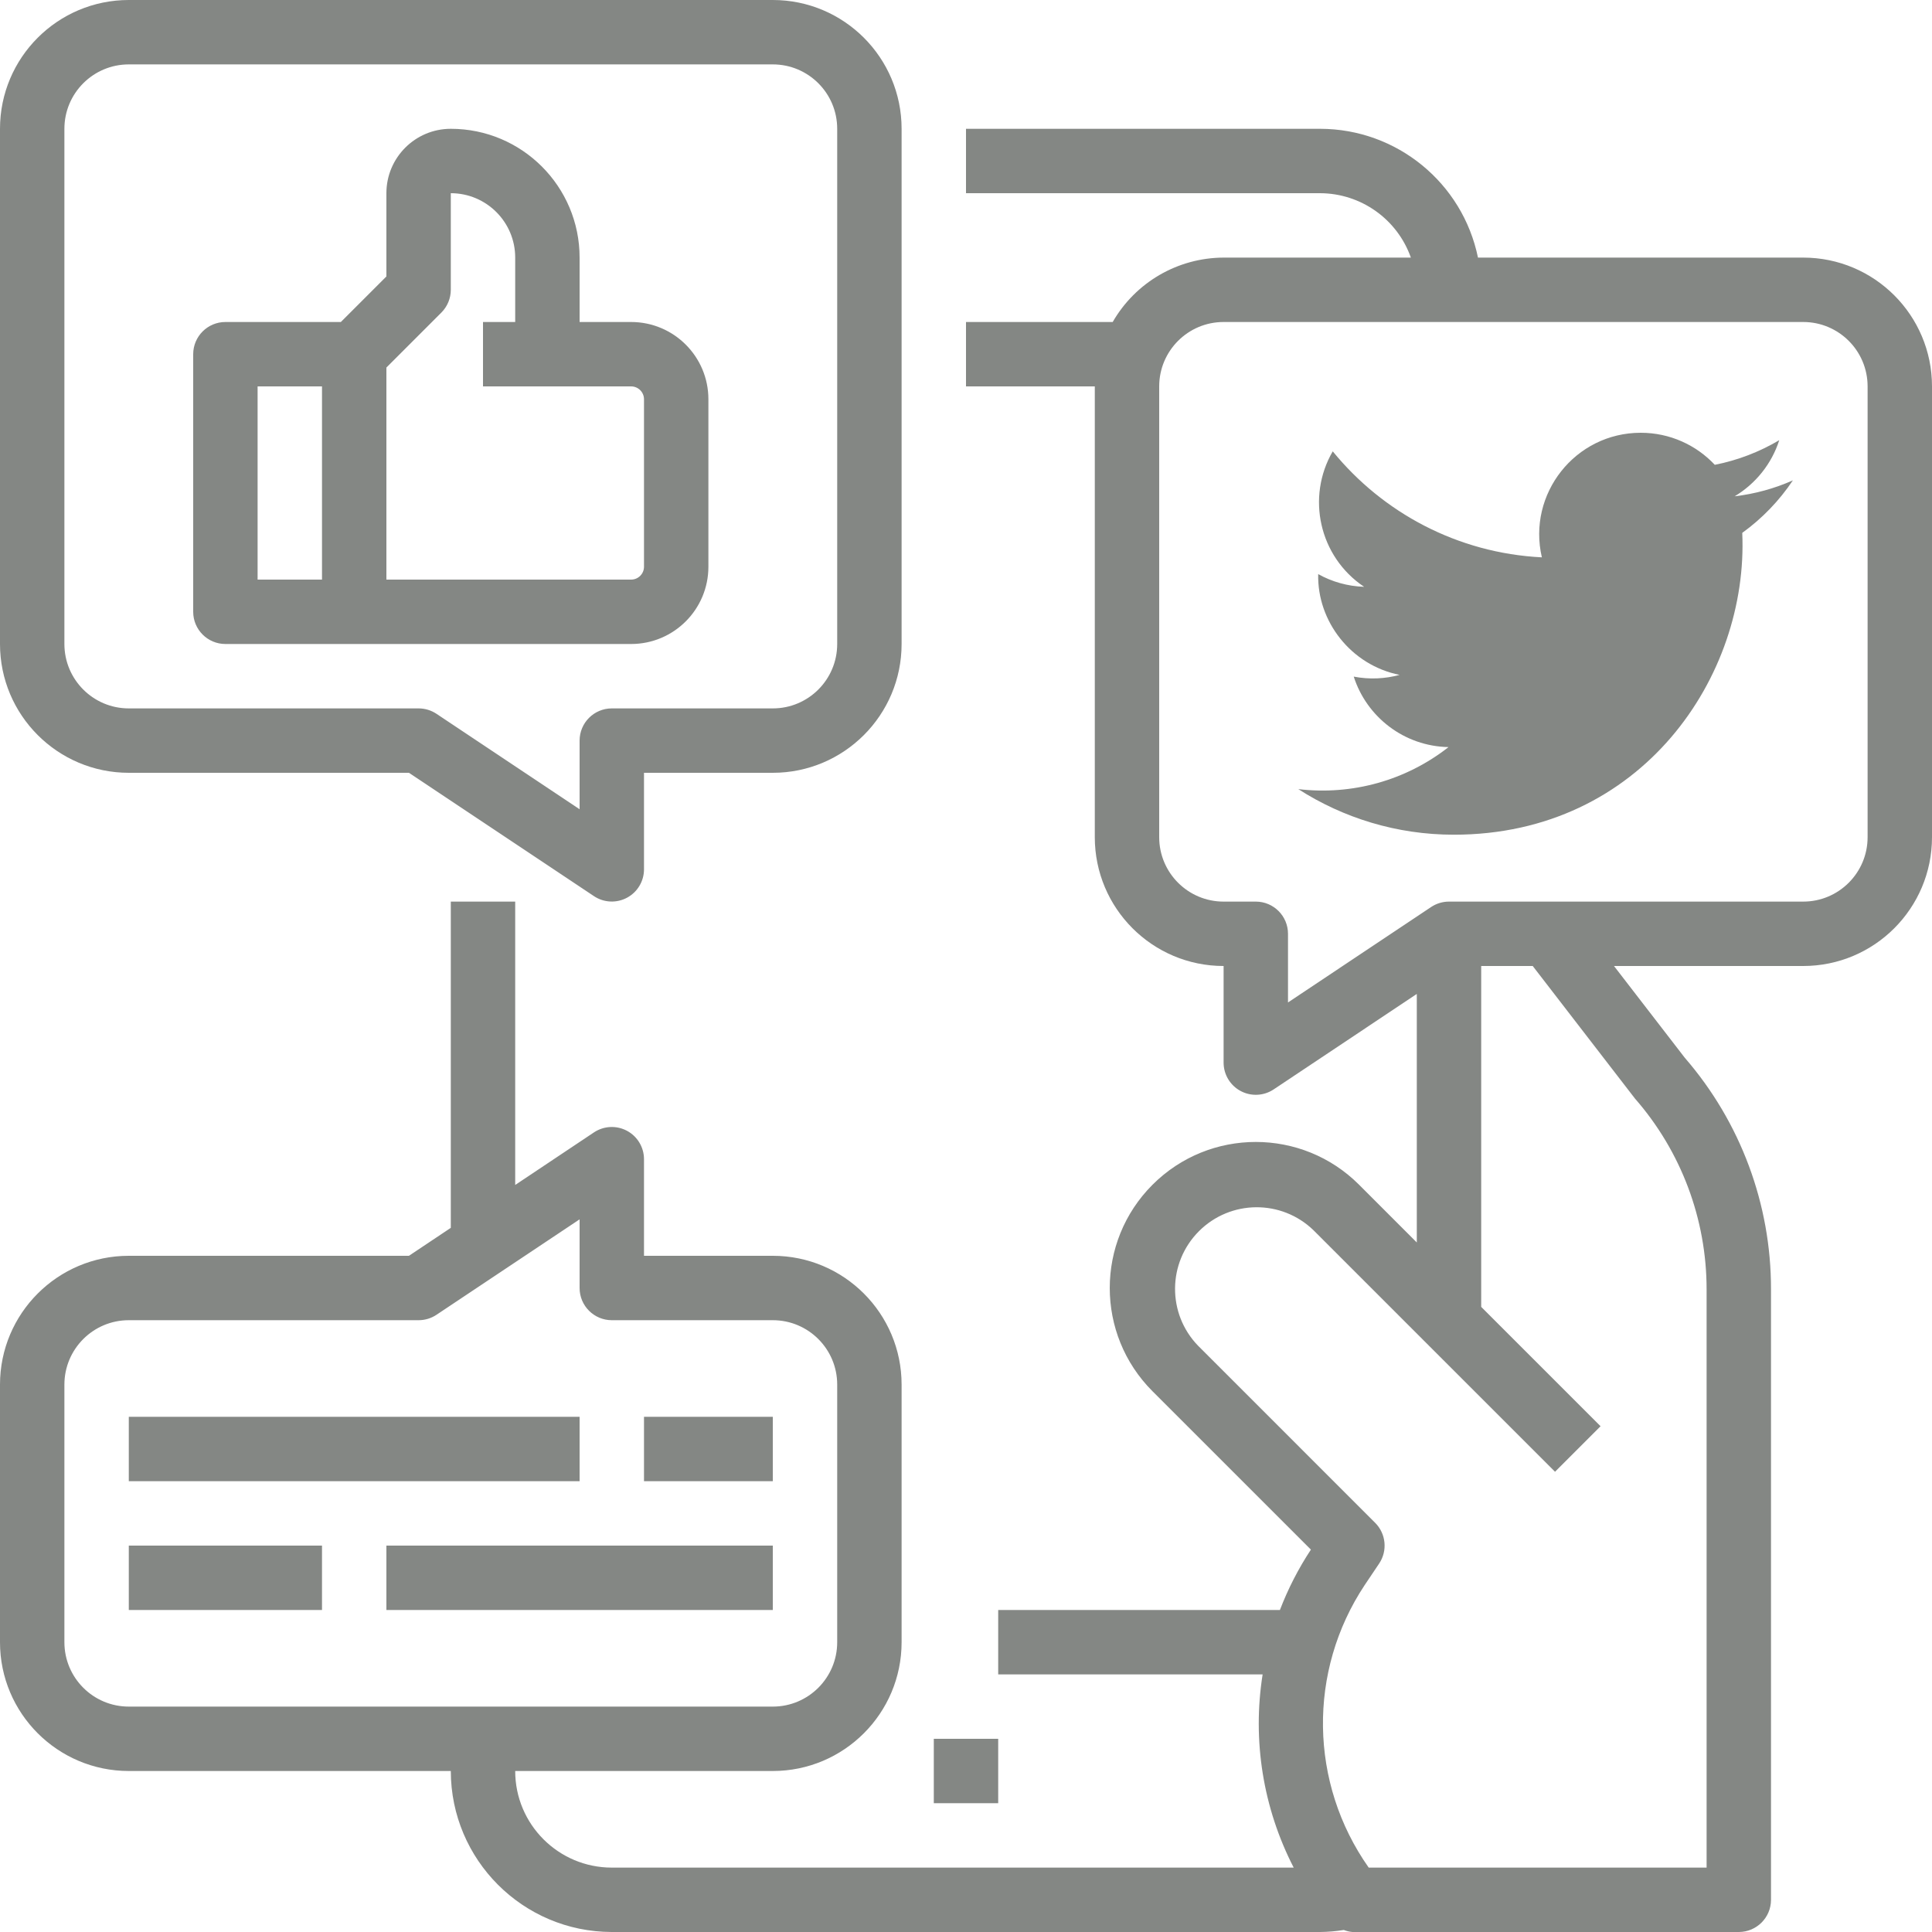 <svg xmlns="http://www.w3.org/2000/svg" width="75" height="75" viewBox="0 0 75 75">
  <g fill="#848784">
    <rect width="2.5" height="2.5" x="36.25" y="67.5"/>
    <path d="M5,30 L15.875,30 L23.06,34.79 C23.443,35.044 23.935,35.067 24.341,34.849 C24.746,34.632 24.999,34.21 25,33.75 L25,30 L30,30 C32.761,30 35,27.761 35,25 L35,5 C35,2.239 32.761,0 30,0 L5,0 C2.239,0 0,2.239 0,5 L0,25 C0,27.761 2.239,30 5,30 Z M2.5,5 C2.5,3.619 3.619,2.5 5,2.5 L30,2.5 C31.381,2.5 32.5,3.619 32.5,5 L32.5,25 C32.5,26.381 31.381,27.5 30,27.5 L23.75,27.5 C23.06,27.5 22.5,28.06 22.5,28.75 L22.5,31.415 L16.944,27.71 C16.738,27.573 16.497,27.5 16.25,27.5 L5,27.5 C3.619,27.5 2.5,26.381 2.5,25 L2.5,5 Z"/>
    <path d="M8.75,25 L24.5,25 C26.157,25 27.5,23.657 27.5,22 L27.5,15.5 C27.5,13.843 26.157,12.5 24.5,12.5 L22.5,12.5 L22.5,10 C22.5,7.239 20.261,5 17.5,5 C16.119,5 15,6.119 15,7.5 L15,10.732 L13.232,12.5 L8.75,12.5 C8.06,12.5 7.5,13.06 7.5,13.75 L7.5,23.75 C7.5,24.44 8.06,25 8.75,25 Z M17.134,12.134 C17.368,11.899 17.5,11.581 17.5,11.25 L17.5,7.5 C18.881,7.5 20,8.619 20,10 L20,12.5 L18.75,12.5 L18.75,15 L24.5,15 C24.776,15 25,15.224 25,15.5 L25,22 C25,22.276 24.776,22.5 24.5,22.5 L15,22.5 L15,14.268 L17.134,12.134 Z M10,15 L12.5,15 L12.5,22.5 L10,22.5 L10,15 Z"/>
    <path d="M70,10 L57.375,10 C56.777,7.092 54.219,5.004 51.25,5 L37.5,5 L37.5,7.5 L51.25,7.5 C52.833,7.507 54.242,8.507 54.77,10 L47.5,10 C45.722,10.006 44.081,10.958 43.195,12.5 L37.5,12.5 L37.5,15 L42.5,15 L42.5,32.5 C42.5,35.261 44.739,37.5 47.5,37.5 L47.5,41.25 C47.5,41.711 47.754,42.135 48.16,42.352 C48.567,42.57 49.06,42.546 49.444,42.29 L55,38.585 L55,48.233 L52.759,45.991 C50.545,43.777 46.955,43.777 44.741,45.991 C42.527,48.205 42.527,51.795 44.741,54.009 L50.889,60.156 C50.404,60.892 50.001,61.678 49.686,62.5 L38.75,62.5 L38.75,65 L49.015,65 C48.609,67.565 49.032,70.192 50.221,72.5 L23.75,72.5 C21.679,72.5 20,70.821 20,68.75 L30,68.75 C32.761,68.75 35,66.511 35,63.75 L35,53.75 C35,50.989 32.761,48.75 30,48.75 L25,48.75 L25,45 C25,44.539 24.746,44.115 24.34,43.898 C23.933,43.68 23.44,43.704 23.056,43.96 L20,46 L20,35 L17.5,35 L17.5,47.665 L15.875,48.75 L5,48.75 C2.239,48.75 0,50.989 0,53.75 L0,63.75 C0,66.511 2.239,68.75 5,68.75 L17.5,68.75 C17.504,72.2 20.3,74.996 23.75,75 L51.25,75 C51.557,74.997 51.864,74.971 52.167,74.922 C52.274,74.964 52.386,74.99 52.5,75 L67.5,75 C68.19,75 68.75,74.44 68.75,73.75 L68.75,50.05 C68.755,46.748 67.566,43.556 65.403,41.062 L62.655,37.5 L70,37.5 C72.761,37.5 75,35.261 75,32.5 L75,15 C75,12.239 72.761,10 70,10 Z M5,66.25 C3.619,66.25 2.5,65.131 2.5,63.75 L2.5,53.75 C2.5,52.369 3.619,51.25 5,51.25 L16.25,51.25 C16.497,51.25 16.738,51.177 16.944,51.04 L22.5,47.335 L22.5,50 C22.5,50.69 23.06,51.25 23.75,51.25 L30,51.25 C31.381,51.25 32.5,52.369 32.5,53.75 L32.5,63.75 C32.5,65.131 31.381,66.25 30,66.25 L5,66.25 Z M63.471,42.648 C65.263,44.697 66.25,47.328 66.25,50.05 L66.25,72.5 L53.133,72.5 C50.824,69.227 50.761,64.873 52.975,61.535 L53.538,60.697 C53.871,60.201 53.806,59.539 53.384,59.116 L46.509,52.241 C45.304,50.998 45.32,49.018 46.544,47.794 C47.768,46.57 49.748,46.554 50.991,47.759 L60.366,57.134 L62.134,55.366 L57.5,50.733 L57.5,37.5 L59.5,37.5 L63.471,42.648 Z M72.5,32.5 C72.5,33.881 71.381,35 70,35 L56.25,35 C56.003,35 55.762,35.073 55.556,35.21 L50,38.915 L50,36.25 C50,35.56 49.44,35 48.75,35 L47.5,35 C46.119,35 45,33.881 45,32.5 L45,15 C45,13.619 46.119,12.5 47.5,12.5 L70,12.5 C71.381,12.5 72.5,13.619 72.5,15 L72.5,32.5 Z"/>
    <path d="M69.6,18.647 C68.894,18.961 68.134,19.172 67.338,19.267 C68.151,18.78 68.776,18.008 69.07,17.088 C68.309,17.539 67.466,17.867 66.568,18.044 C65.85,17.278 64.826,16.8 63.693,16.8 C61.15,16.8 59.281,19.173 59.855,21.636 C56.582,21.472 53.68,19.904 51.737,17.521 C50.705,19.291 51.202,21.607 52.955,22.78 C52.31,22.759 51.702,22.582 51.172,22.287 C51.129,24.112 52.437,25.819 54.331,26.199 C53.777,26.35 53.17,26.385 52.552,26.266 C53.053,27.831 54.507,28.97 56.232,29.002 C54.576,30.3 52.49,30.88 50.4,30.634 C52.143,31.751 54.214,32.403 56.438,32.403 C63.752,32.403 67.884,26.226 67.634,20.686 C68.404,20.13 69.072,19.437 69.6,18.647 Z"/>
    <rect width="17.5" height="2.5" x="5" y="55"/>
    <rect width="5" height="2.5" x="25" y="55"/>
    <rect width="7.5" height="2.5" x="5" y="60"/>
    <rect width="15" height="2.5" x="15" y="60"/>
  </g>
</svg>
